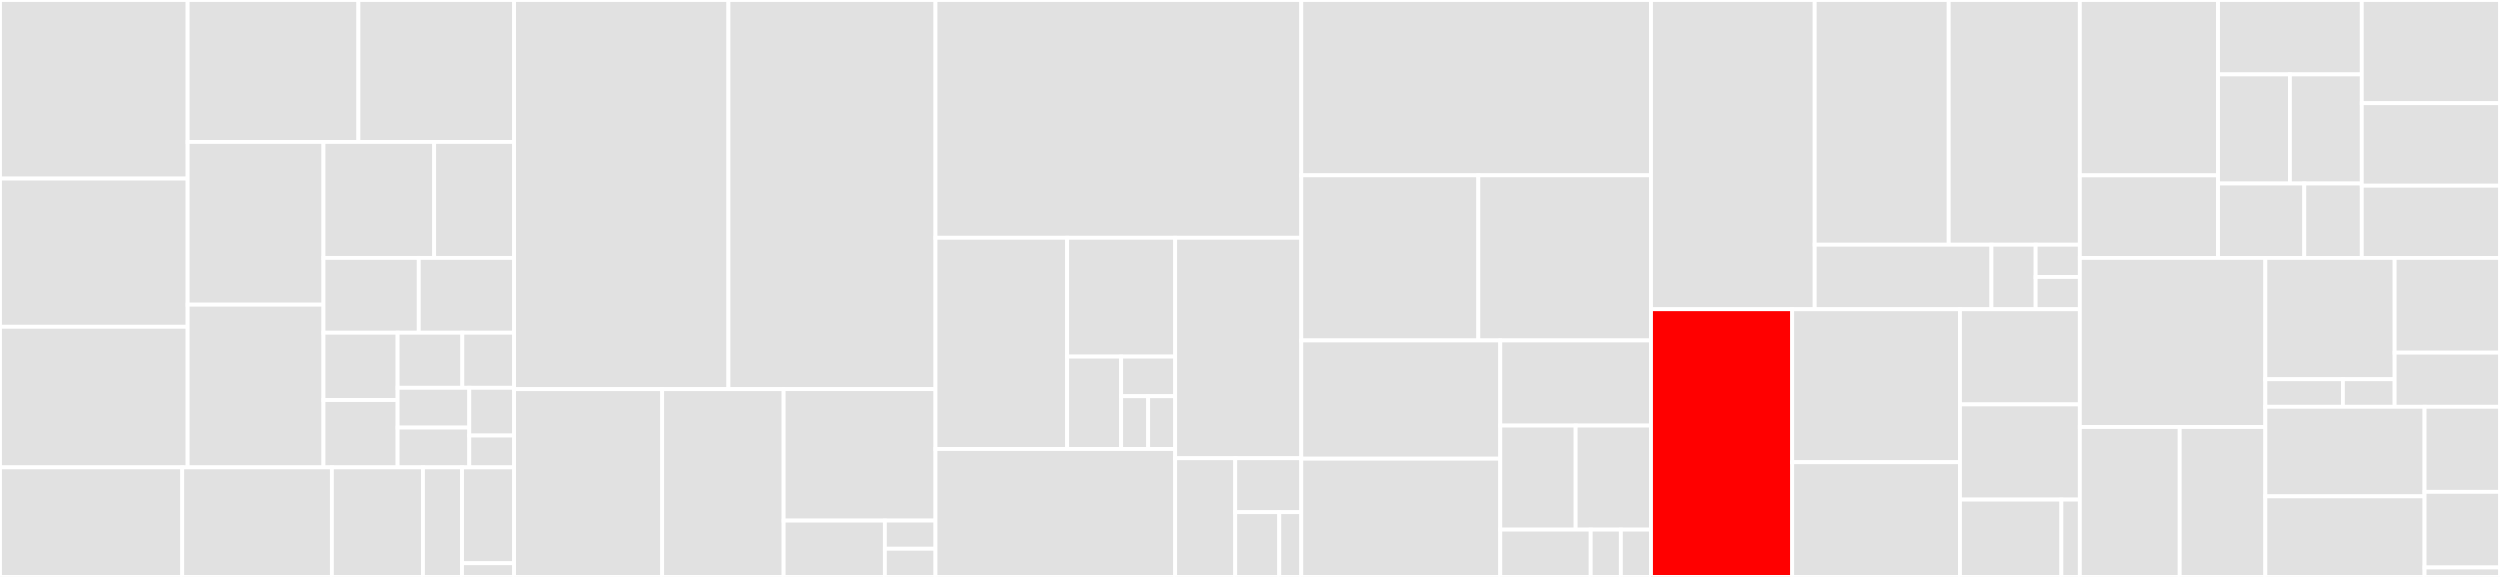 <svg baseProfile="full" width="650" height="150" viewBox="0 0 650 150" version="1.1"
xmlns="http://www.w3.org/2000/svg" xmlns:ev="http://www.w3.org/2001/xml-events"
xmlns:xlink="http://www.w3.org/1999/xlink">

<rect x="0" y="0" width="650" height="150" fill="#333333" stroke="none"/>

<style>rect.s{mask:url(#mask);}</style>
<defs>
  <pattern id="white" width="4" height="4" patternUnits="userSpaceOnUse" patternTransform="rotate(45)">
    <rect width="2" height="2" transform="translate(0,0)" fill="white"></rect>
  </pattern>
  <mask id="mask">
    <rect x="0" y="0" width="100%" height="100%" fill="url(#white)"></rect>
  </mask>
</defs>

<rect x="0" y="0" width="48.785" height="46.432" fill="#e1e1e1" stroke="white" stroke-width="1" class=" tooltipped" data-content="network/response/Authorization.java"><title>network/response/Authorization.java</title></rect>
<rect x="0" y="46.432" width="48.785" height="38.529" fill="#e1e1e1" stroke="white" stroke-width="1" class=" tooltipped" data-content="network/response/OAuthUser.kt"><title>network/response/OAuthUser.kt</title></rect>
<rect x="0" y="84.961" width="48.785" height="36.553" fill="#e1e1e1" stroke="white" stroke-width="1" class=" tooltipped" data-content="network/response/Build.java"><title>network/response/Build.java</title></rect>
<rect x="48.785" y="0" width="44.398" height="36.909" fill="#e1e1e1" stroke="white" stroke-width="1" class=" tooltipped" data-content="network/response/Job.java"><title>network/response/Job.java</title></rect>
<rect x="93.183" y="0" width="40.48" height="36.909" fill="#e1e1e1" stroke="white" stroke-width="1" class=" tooltipped" data-content="network/response/Repo.java"><title>network/response/Repo.java</title></rect>
<rect x="48.785" y="36.909" width="35.318" height="42.303" fill="#e1e1e1" stroke="white" stroke-width="1" class=" tooltipped" data-content="network/response/Branch.java"><title>network/response/Branch.java</title></rect>
<rect x="48.785" y="79.212" width="35.318" height="42.303" fill="#e1e1e1" stroke="white" stroke-width="1" class=" tooltipped" data-content="network/response/Commit.java"><title>network/response/Commit.java</title></rect>
<rect x="84.103" y="36.909" width="28.777" height="30.147" fill="#e1e1e1" stroke="white" stroke-width="1" class=" tooltipped" data-content="network/response/RequestData.kt"><title>network/response/RequestData.kt</title></rect>
<rect x="112.88" y="36.909" width="20.783" height="30.147" fill="#e1e1e1" stroke="white" stroke-width="1" class=" tooltipped" data-content="network/response/Log.java"><title>network/response/Log.java</title></rect>
<rect x="84.103" y="67.055" width="24.78" height="19.45" fill="#e1e1e1" stroke="white" stroke-width="1" class=" tooltipped" data-content="network/response/User.kt"><title>network/response/User.kt</title></rect>
<rect x="108.883" y="67.055" width="24.78" height="19.45" fill="#e1e1e1" stroke="white" stroke-width="1" class=" tooltipped" data-content="network/response/BuildDetails.java"><title>network/response/BuildDetails.java</title></rect>
<rect x="84.103" y="86.505" width="19.273" height="17.505" fill="#e1e1e1" stroke="white" stroke-width="1" class=" tooltipped" data-content="network/response/Branches.java"><title>network/response/Branches.java</title></rect>
<rect x="84.103" y="104.01" width="19.273" height="17.505" fill="#e1e1e1" stroke="white" stroke-width="1" class=" tooltipped" data-content="network/response/BuildHistory.java"><title>network/response/BuildHistory.java</title></rect>
<rect x="103.376" y="86.505" width="16.826" height="14.322" fill="#e1e1e1" stroke="white" stroke-width="1" class=" tooltipped" data-content="network/response/Plan.kt"><title>network/response/Plan.kt</title></rect>
<rect x="120.202" y="86.505" width="13.461" height="14.322" fill="#e1e1e1" stroke="white" stroke-width="1" class=" tooltipped" data-content="network/response/Logs.java"><title>network/response/Logs.java</title></rect>
<rect x="103.376" y="100.827" width="18.638" height="10.344" fill="#e1e1e1" stroke="white" stroke-width="1" class=" tooltipped" data-content="network/response/Requests.kt"><title>network/response/Requests.kt</title></rect>
<rect x="103.376" y="111.171" width="18.638" height="10.344" fill="#e1e1e1" stroke="white" stroke-width="1" class=" tooltipped" data-content="network/response/GithubAccessToken.kt"><title>network/response/GithubAccessToken.kt</title></rect>
<rect x="122.014" y="100.827" width="11.649" height="12.412" fill="#e1e1e1" stroke="white" stroke-width="1" class=" tooltipped" data-content="network/response/Request.kt"><title>network/response/Request.kt</title></rect>
<rect x="122.014" y="113.239" width="11.649" height="8.275" fill="#e1e1e1" stroke="white" stroke-width="1" class=" tooltipped" data-content="network/response/AccessToken.kt"><title>network/response/AccessToken.kt</title></rect>
<rect x="0" y="121.514" width="47.374" height="28.486" fill="#e1e1e1" stroke="white" stroke-width="1" class=" tooltipped" data-content="network/retrofit/raw/RawClient.kt"><title>network/retrofit/raw/RawClient.kt</title></rect>
<rect x="47.374" y="121.514" width="38.915" height="28.486" fill="#e1e1e1" stroke="white" stroke-width="1" class=" tooltipped" data-content="network/retrofit/travis/TravisRestClient.kt"><title>network/retrofit/travis/TravisRestClient.kt</title></rect>
<rect x="86.289" y="121.514" width="23.687" height="28.486" fill="#e1e1e1" stroke="white" stroke-width="1" class=" tooltipped" data-content="network/retrofit/ItemTypeAdapterFactory.kt"><title>network/retrofit/ItemTypeAdapterFactory.kt</title></rect>
<rect x="109.976" y="121.514" width="10.152" height="28.486" fill="#e1e1e1" stroke="white" stroke-width="1" class=" tooltipped" data-content="network/retrofit/github/GitHubRestClient.kt"><title>network/retrofit/github/GitHubRestClient.kt</title></rect>
<rect x="120.127" y="121.514" width="13.535" height="24.925" fill="#e1e1e1" stroke="white" stroke-width="1" class=" tooltipped" data-content="network/request/AuthorizationRequest.kt"><title>network/request/AuthorizationRequest.kt</title></rect>
<rect x="120.127" y="146.439" width="13.535" height="3.561" fill="#e1e1e1" stroke="white" stroke-width="1" class=" tooltipped" data-content="network/request/AccessTokenRequest.kt"><title>network/request/AccessTokenRequest.kt</title></rect>
<rect x="133.663" y="0" width="55.735" height="101.173" fill="#e1e1e1" stroke="white" stroke-width="1" class=" tooltipped" data-content="builddetails/BuildDetailsActivity.kt"><title>builddetails/BuildDetailsActivity.kt</title></rect>
<rect x="189.398" y="0" width="53.83" height="101.173" fill="#e1e1e1" stroke="white" stroke-width="1" class=" tooltipped" data-content="builddetails/BuildsDetailsViewModel.kt"><title>builddetails/BuildsDetailsViewModel.kt</title></rect>
<rect x="133.663" y="101.173" width="38.496" height="48.827" fill="#e1e1e1" stroke="white" stroke-width="1" class=" tooltipped" data-content="builddetails/JobsFragment.kt"><title>builddetails/JobsFragment.kt</title></rect>
<rect x="172.159" y="101.173" width="31.586" height="48.827" fill="#e1e1e1" stroke="white" stroke-width="1" class=" tooltipped" data-content="builddetails/JobsListAdapter.kt"><title>builddetails/JobsListAdapter.kt</title></rect>
<rect x="203.745" y="101.173" width="39.483" height="34.179" fill="#e1e1e1" stroke="white" stroke-width="1" class=" tooltipped" data-content="builddetails/RawLogFragment.kt"><title>builddetails/RawLogFragment.kt</title></rect>
<rect x="203.745" y="135.352" width="26.322" height="14.648" fill="#e1e1e1" stroke="white" stroke-width="1" class=" tooltipped" data-content="builddetails/BuildDetailsState.kt"><title>builddetails/BuildDetailsState.kt</title></rect>
<rect x="230.067" y="135.352" width="13.161" height="7.324" fill="#e1e1e1" stroke="white" stroke-width="1" class=" tooltipped" data-content="builddetails/BuildDetailsActivityModule.kt"><title>builddetails/BuildDetailsActivityModule.kt</title></rect>
<rect x="230.067" y="142.676" width="13.161" height="7.324" fill="#e1e1e1" stroke="white" stroke-width="1" class=" tooltipped" data-content="builddetails/BuildDetailsViewModelFactory.kt"><title>builddetails/BuildDetailsViewModelFactory.kt</title></rect>
<rect x="243.228" y="0" width="95.106" height="61.824" fill="#e1e1e1" stroke="white" stroke-width="1" class=" tooltipped" data-content="repositories/MainActivity.kt"><title>repositories/MainActivity.kt</title></rect>
<rect x="243.228" y="61.824" width="34.227" height="54.916" fill="#e1e1e1" stroke="white" stroke-width="1" class=" tooltipped" data-content="repositories/search/SearchResultsActivity.kt"><title>repositories/search/SearchResultsActivity.kt</title></rect>
<rect x="277.455" y="61.824" width="28.084" height="30.89" fill="#e1e1e1" stroke="white" stroke-width="1" class=" tooltipped" data-content="repositories/search/SearchResultsViewModel.kt"><title>repositories/search/SearchResultsViewModel.kt</title></rect>
<rect x="277.455" y="92.715" width="14.042" height="24.026" fill="#e1e1e1" stroke="white" stroke-width="1" class=" tooltipped" data-content="repositories/search/SearchResultsAdapter.kt"><title>repositories/search/SearchResultsAdapter.kt</title></rect>
<rect x="291.497" y="92.715" width="14.042" height="10.297" fill="#e1e1e1" stroke="white" stroke-width="1" class=" tooltipped" data-content="repositories/search/SearchState.kt"><title>repositories/search/SearchState.kt</title></rect>
<rect x="291.497" y="103.012" width="7.021" height="13.729" fill="#e1e1e1" stroke="white" stroke-width="1" class=" tooltipped" data-content="repositories/search/SearchResultsActivityModule.kt"><title>repositories/search/SearchResultsActivityModule.kt</title></rect>
<rect x="298.518" y="103.012" width="7.021" height="13.729" fill="#e1e1e1" stroke="white" stroke-width="1" class=" tooltipped" data-content="repositories/search/SearchResultsViewModelFactory.kt"><title>repositories/search/SearchResultsViewModelFactory.kt</title></rect>
<rect x="243.228" y="116.741" width="62.311" height="33.259" fill="#e1e1e1" stroke="white" stroke-width="1" class=" tooltipped" data-content="repositories/RepositoriesViewModel.kt"><title>repositories/RepositoriesViewModel.kt</title></rect>
<rect x="305.539" y="61.824" width="32.795" height="57.314" fill="#e1e1e1" stroke="white" stroke-width="1" class=" tooltipped" data-content="repositories/ReposFragment.kt"><title>repositories/ReposFragment.kt</title></rect>
<rect x="305.539" y="119.139" width="15.617" height="30.861" fill="#e1e1e1" stroke="white" stroke-width="1" class=" tooltipped" data-content="repositories/RepoListAdapter.kt"><title>repositories/RepoListAdapter.kt</title></rect>
<rect x="321.156" y="119.139" width="17.178" height="14.028" fill="#e1e1e1" stroke="white" stroke-width="1" class=" tooltipped" data-content="repositories/RepositoriesViewModelFactory.kt"><title>repositories/RepositoriesViewModelFactory.kt</title></rect>
<rect x="321.156" y="133.166" width="11.452" height="16.834" fill="#e1e1e1" stroke="white" stroke-width="1" class=" tooltipped" data-content="repositories/RepositoriesState.kt"><title>repositories/RepositoriesState.kt</title></rect>
<rect x="332.608" y="133.166" width="5.726" height="16.834" fill="#e1e1e1" stroke="white" stroke-width="1" class=" tooltipped" data-content="repositories/MainActivityModule.kt"><title>repositories/MainActivityModule.kt</title></rect>
<rect x="338.334" y="0" width="90.929" height="45.583" fill="#e1e1e1" stroke="white" stroke-width="1" class=" tooltipped" data-content="repodetails/RepoDetailsActivity.kt"><title>repodetails/RepoDetailsActivity.kt</title></rect>
<rect x="338.334" y="45.583" width="46.026" height="42.933" fill="#e1e1e1" stroke="white" stroke-width="1" class=" tooltipped" data-content="repodetails/RepoDetailsViewModel.kt"><title>repodetails/RepoDetailsViewModel.kt</title></rect>
<rect x="384.36" y="45.583" width="44.903" height="42.933" fill="#e1e1e1" stroke="white" stroke-width="1" class=" tooltipped" data-content="repodetails/PullRequestsFragment.kt"><title>repodetails/PullRequestsFragment.kt</title></rect>
<rect x="338.334" y="88.516" width="51.736" height="30.742" fill="#e1e1e1" stroke="white" stroke-width="1" class=" tooltipped" data-content="repodetails/BranchesFragment.kt"><title>repodetails/BranchesFragment.kt</title></rect>
<rect x="338.334" y="119.258" width="51.736" height="30.742" fill="#e1e1e1" stroke="white" stroke-width="1" class=" tooltipped" data-content="repodetails/BuildHistoryFragment.kt"><title>repodetails/BuildHistoryFragment.kt</title></rect>
<rect x="390.07" y="88.516" width="39.194" height="22.134" fill="#e1e1e1" stroke="white" stroke-width="1" class=" tooltipped" data-content="repodetails/PullRequestsListAdapter.kt"><title>repodetails/PullRequestsListAdapter.kt</title></rect>
<rect x="390.07" y="110.65" width="19.597" height="27.053" fill="#e1e1e1" stroke="white" stroke-width="1" class=" tooltipped" data-content="repodetails/BuildListAdapter.kt"><title>repodetails/BuildListAdapter.kt</title></rect>
<rect x="409.667" y="110.65" width="19.597" height="27.053" fill="#e1e1e1" stroke="white" stroke-width="1" class=" tooltipped" data-content="repodetails/BranchesListAdapter.kt"><title>repodetails/BranchesListAdapter.kt</title></rect>
<rect x="390.07" y="137.703" width="23.516" height="12.297" fill="#e1e1e1" stroke="white" stroke-width="1" class=" tooltipped" data-content="repodetails/RepoDetailsState.kt"><title>repodetails/RepoDetailsState.kt</title></rect>
<rect x="413.586" y="137.703" width="7.839" height="12.297" fill="#e1e1e1" stroke="white" stroke-width="1" class=" tooltipped" data-content="repodetails/RepoDetailsActivityModule.kt"><title>repodetails/RepoDetailsActivityModule.kt</title></rect>
<rect x="421.425" y="137.703" width="7.839" height="12.297" fill="#e1e1e1" stroke="white" stroke-width="1" class=" tooltipped" data-content="repodetails/RepoDetailsViewModelFactory.kt"><title>repodetails/RepoDetailsViewModelFactory.kt</title></rect>
<rect x="429.263" y="0" width="42.559" height="80.403" fill="#e1e1e1" stroke="white" stroke-width="1" class=" tooltipped" data-content="auth/AuthViewModel.kt"><title>auth/AuthViewModel.kt</title></rect>
<rect x="471.823" y="0" width="34.846" height="63.624" fill="#e1e1e1" stroke="white" stroke-width="1" class=" tooltipped" data-content="auth/AuthFragment.kt"><title>auth/AuthFragment.kt</title></rect>
<rect x="506.668" y="0" width="34.088" height="63.624" fill="#e1e1e1" stroke="white" stroke-width="1" class=" tooltipped" data-content="auth/AuthActivity.kt"><title>auth/AuthActivity.kt</title></rect>
<rect x="471.823" y="63.624" width="45.956" height="16.78" fill="#e1e1e1" stroke="white" stroke-width="1" class=" tooltipped" data-content="auth/SecurityCodeFragment.kt"><title>auth/SecurityCodeFragment.kt</title></rect>
<rect x="517.778" y="63.624" width="11.489" height="16.78" fill="#e1e1e1" stroke="white" stroke-width="1" class=" tooltipped" data-content="auth/AuthState.kt"><title>auth/AuthState.kt</title></rect>
<rect x="529.267" y="63.624" width="11.489" height="8.39" fill="#e1e1e1" stroke="white" stroke-width="1" class=" tooltipped" data-content="auth/AuthActivityModule.kt"><title>auth/AuthActivityModule.kt</title></rect>
<rect x="529.267" y="72.014" width="11.489" height="8.39" fill="#e1e1e1" stroke="white" stroke-width="1" class=" tooltipped" data-content="auth/AuthViewModelFactory.kt"><title>auth/AuthViewModelFactory.kt</title></rect>
<rect x="429.263" y="80.403" width="36.703" height="69.597" fill="red" stroke="white" stroke-width="1" class=" tooltipped" data-content="log/AnsiParser.kt"><title>log/AnsiParser.kt</title></rect>
<rect x="465.966" y="80.403" width="43.628" height="39.769" fill="#e1e1e1" stroke="white" stroke-width="1" class=" tooltipped" data-content="log/LogsParser.kt"><title>log/LogsParser.kt</title></rect>
<rect x="465.966" y="120.173" width="43.628" height="29.827" fill="#e1e1e1" stroke="white" stroke-width="1" class=" tooltipped" data-content="log/AnsiCodes.kt"><title>log/AnsiCodes.kt</title></rect>
<rect x="509.594" y="80.403" width="31.163" height="24.745" fill="#e1e1e1" stroke="white" stroke-width="1" class=" tooltipped" data-content="log/TextLeaf.kt"><title>log/TextLeaf.kt</title></rect>
<rect x="509.594" y="105.149" width="31.163" height="24.745" fill="#e1e1e1" stroke="white" stroke-width="1" class=" tooltipped" data-content="log/FormattingOptions.kt"><title>log/FormattingOptions.kt</title></rect>
<rect x="509.594" y="129.894" width="26.368" height="20.106" fill="#e1e1e1" stroke="white" stroke-width="1" class=" tooltipped" data-content="log/LogEntryComposite.kt"><title>log/LogEntryComposite.kt</title></rect>
<rect x="535.962" y="129.894" width="4.794" height="20.106" fill="#e1e1e1" stroke="white" stroke-width="1" class=" tooltipped" data-content="log/TravisCommandLeaf.kt"><title>log/TravisCommandLeaf.kt</title></rect>
<rect x="540.756" y="0" width="35.935" height="45.6" fill="#e1e1e1" stroke="white" stroke-width="1" class=" tooltipped" data-content="util/FileUtils.kt"><title>util/FileUtils.kt</title></rect>
<rect x="540.756" y="45.6" width="35.935" height="21.459" fill="#e1e1e1" stroke="white" stroke-width="1" class=" tooltipped" data-content="util/ImageHelper.kt"><title>util/ImageHelper.kt</title></rect>
<rect x="576.692" y="0" width="37.373" height="19.344" fill="#e1e1e1" stroke="white" stroke-width="1" class=" tooltipped" data-content="util/DateTimeUtils.kt"><title>util/DateTimeUtils.kt</title></rect>
<rect x="576.692" y="19.344" width="18.686" height="28.371" fill="#e1e1e1" stroke="white" stroke-width="1" class=" tooltipped" data-content="util/AssetsUtils.kt"><title>util/AssetsUtils.kt</title></rect>
<rect x="595.378" y="19.344" width="18.686" height="28.371" fill="#e1e1e1" stroke="white" stroke-width="1" class=" tooltipped" data-content="util/StringUtils.kt"><title>util/StringUtils.kt</title></rect>
<rect x="576.692" y="47.715" width="22.424" height="19.344" fill="#e1e1e1" stroke="white" stroke-width="1" class=" tooltipped" data-content="util/PackageUtils.kt"><title>util/PackageUtils.kt</title></rect>
<rect x="599.115" y="47.715" width="14.949" height="19.344" fill="#e1e1e1" stroke="white" stroke-width="1" class=" tooltipped" data-content="util/EncryptionUtils.kt"><title>util/EncryptionUtils.kt</title></rect>
<rect x="614.065" y="0" width="35.935" height="26.824" fill="#e1e1e1" stroke="white" stroke-width="1" class=" tooltipped" data-content="storage/SearchHistoryProvider.kt"><title>storage/SearchHistoryProvider.kt</title></rect>
<rect x="614.065" y="26.824" width="35.935" height="21.459" fill="#e1e1e1" stroke="white" stroke-width="1" class=" tooltipped" data-content="storage/CacheStorage.kt"><title>storage/CacheStorage.kt</title></rect>
<rect x="614.065" y="48.282" width="35.935" height="18.776" fill="#e1e1e1" stroke="white" stroke-width="1" class=" tooltipped" data-content="storage/AppSettings.kt"><title>storage/AppSettings.kt</title></rect>
<rect x="540.756" y="67.059" width="48.23" height="43.969" fill="#e1e1e1" stroke="white" stroke-width="1" class=" tooltipped" data-content="widget/BuildView.kt"><title>widget/BuildView.kt</title></rect>
<rect x="540.756" y="111.028" width="25.97" height="38.972" fill="#e1e1e1" stroke="white" stroke-width="1" class=" tooltipped" data-content="converter/BuildStateHelper.kt"><title>converter/BuildStateHelper.kt</title></rect>
<rect x="566.726" y="111.028" width="22.26" height="38.972" fill="#e1e1e1" stroke="white" stroke-width="1" class=" tooltipped" data-content="converter/TimeConverter.kt"><title>converter/TimeConverter.kt</title></rect>
<rect x="588.986" y="67.059" width="33.62" height="31.538" fill="#e1e1e1" stroke="white" stroke-width="1" class=" tooltipped" data-content="dagger/module/NetworkModule.kt"><title>dagger/module/NetworkModule.kt</title></rect>
<rect x="588.986" y="98.597" width="20.172" height="7.168" fill="#e1e1e1" stroke="white" stroke-width="1" class=" tooltipped" data-content="dagger/module/StorageModule.kt"><title>dagger/module/StorageModule.kt</title></rect>
<rect x="609.158" y="98.597" width="13.448" height="7.168" fill="#e1e1e1" stroke="white" stroke-width="1" class=" tooltipped" data-content="dagger/module/ApplicationModule.kt"><title>dagger/module/ApplicationModule.kt</title></rect>
<rect x="622.606" y="67.059" width="27.394" height="24.631" fill="#e1e1e1" stroke="white" stroke-width="1" class=" tooltipped" data-content="about/AboutActivity.kt"><title>about/AboutActivity.kt</title></rect>
<rect x="622.606" y="91.69" width="27.394" height="14.075" fill="#e1e1e1" stroke="white" stroke-width="1" class=" tooltipped" data-content="about/LicensesDialogFragment.kt"><title>about/LicensesDialogFragment.kt</title></rect>
<rect x="588.986" y="105.765" width="41.402" height="23.282" fill="#e1e1e1" stroke="white" stroke-width="1" class=" tooltipped" data-content="activity/BaseActivity.kt"><title>activity/BaseActivity.kt</title></rect>
<rect x="588.986" y="129.046" width="41.402" height="20.954" fill="#e1e1e1" stroke="white" stroke-width="1" class=" tooltipped" data-content="TravisApp.kt"><title>TravisApp.kt</title></rect>
<rect x="630.388" y="105.765" width="19.612" height="22.118" fill="#e1e1e1" stroke="white" stroke-width="1" class=" tooltipped" data-content="adapter/viewholder/BuildViewHolder.kt"><title>adapter/viewholder/BuildViewHolder.kt</title></rect>
<rect x="630.388" y="127.882" width="19.612" height="19.66" fill="#e1e1e1" stroke="white" stroke-width="1" class=" tooltipped" data-content="adapter/SmartFragmentStatePagerAdapter.kt"><title>adapter/SmartFragmentStatePagerAdapter.kt</title></rect>
<rect x="630.388" y="147.542" width="19.612" height="2.458" fill="#e1e1e1" stroke="white" stroke-width="1" class=" tooltipped" data-content="common/Constants.kt"><title>common/Constants.kt</title></rect>
</svg>